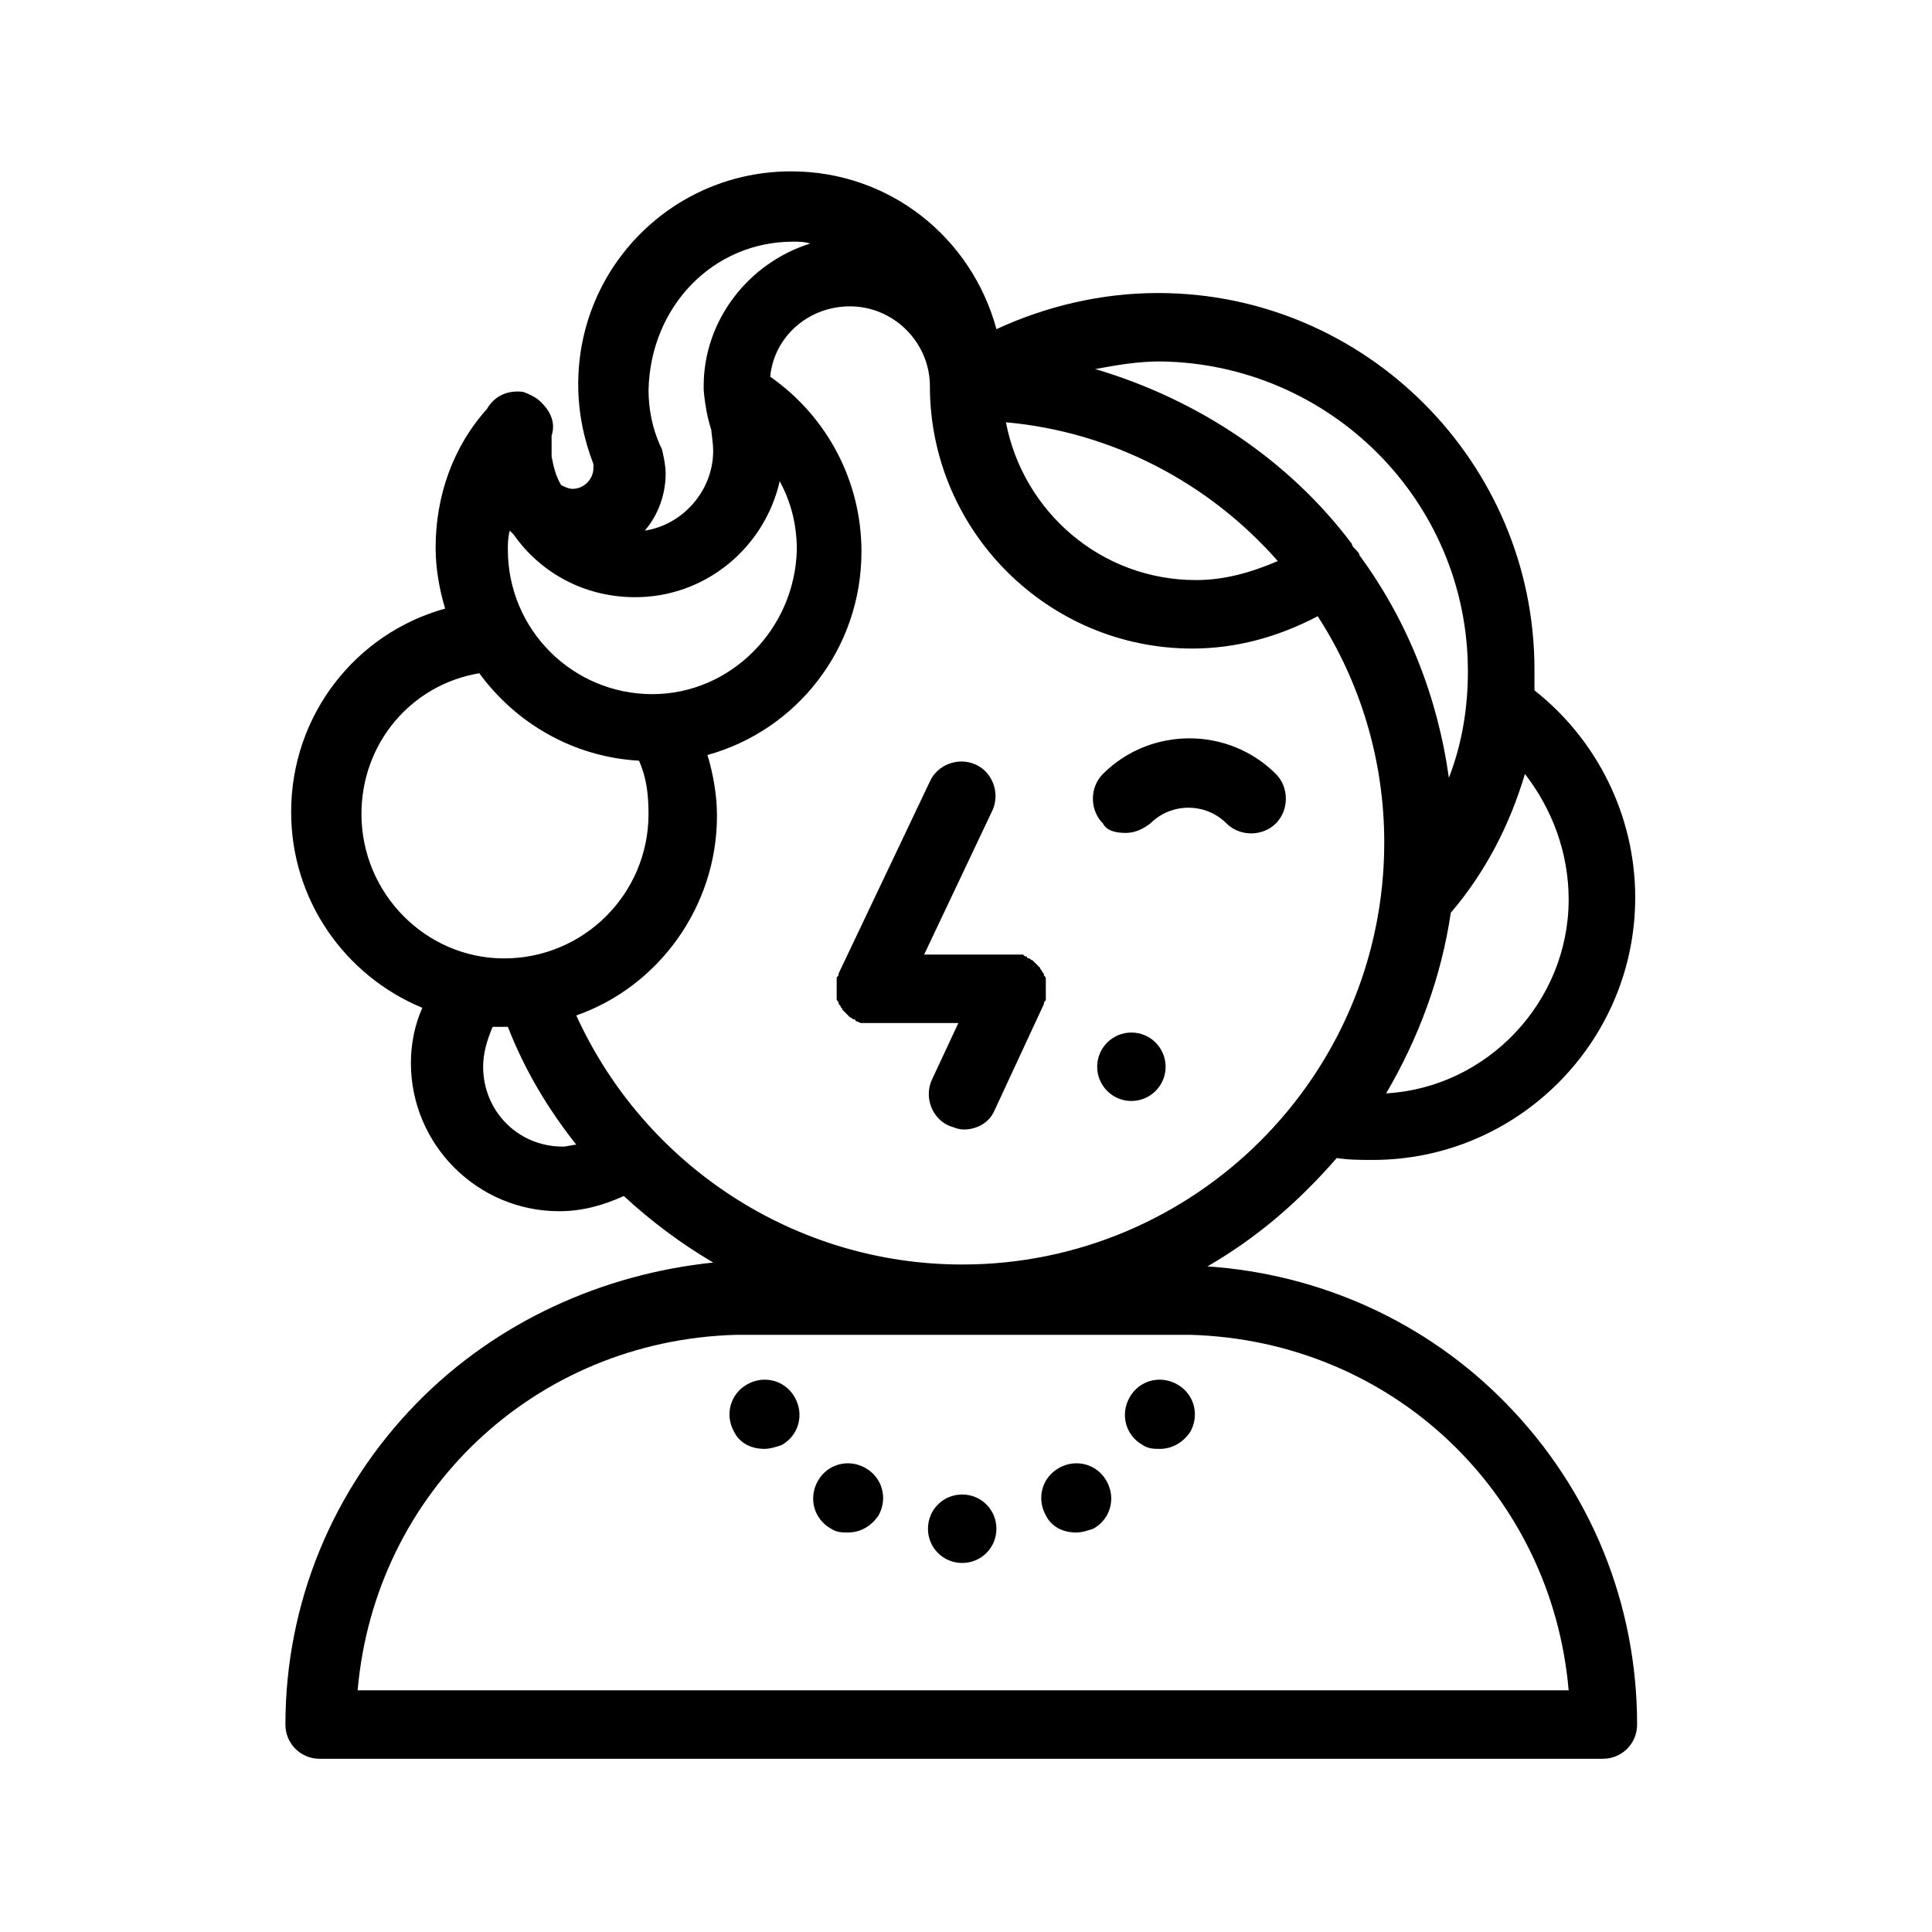 <?xml version="1.0" encoding="UTF-8"?>
<!-- Uploaded to: ICON Repo, www.iconrepo.com, Generator: ICON Repo Mixer Tools -->
<svg fill="#000000" width="800px" height="800px" version="1.1" viewBox="144 144 512 512" xmlns="http://www.w3.org/2000/svg">
 <g>
  <path d="m407.55 438.29 13.098-28.215c0-0.504 0-0.504 0.504-1.008v-1.008-1.008-1.008-0.504-1.008-1.008c0-0.504 0-0.504-0.504-1.008 0-0.504 0-0.504-0.504-1.008 0-0.504-0.504-0.504-0.504-1.008l-2.016-2.016c-0.504 0-0.504-0.504-1.008-0.504 0 0-0.504 0-0.504-0.504-0.504 0-0.504 0-1.008-0.504h-1.008-1.008-1.008-23.176l18.137-38.289c2.016-4.535 0-10.078-4.535-12.09-4.535-2.016-10.078 0-12.09 4.535l-24.184 50.883c0 0.504 0 0.504-0.504 1.008v1.008 1.008 1.008 0.504 1.008 1.008c0 0.504 0 0.504 0.504 1.008 0 0.504 0 0.504 0.504 1.008 0 0.504 0.504 0.504 0.504 1.008l2.016 2.016c0.504 0 0.504 0.504 1.008 0.504 0 0 0.504 0 0.504 0.504 0.504 0 1.008 0.504 1.512 0.504h0.504 1.512 0.504 23.176l-7.055 15.113c-2.016 4.535 0 10.078 4.535 12.09 1.512 0.504 2.519 1.008 4.031 1.008 3.023 0 6.551-1.508 8.062-5.035z"/>
  <path d="m442.32 364.73c2.519 0 4.535-1.008 6.551-2.519 5.543-5.543 14.609-5.543 20.152 0 3.527 3.527 9.574 3.527 13.098 0 3.527-3.527 3.527-9.574 0-13.098-12.594-12.594-33.25-12.594-45.848 0-3.527 3.527-3.527 9.574 0 13.098 1.008 2.016 3.527 2.519 6.047 2.519z"/>
  <path d="m254.4 515.88c-22.168 22.672-34.762 52.898-34.762 85.145 0 5.039 4.031 9.07 9.07 9.07h340.07c5.039 0 9.07-4.031 9.07-9.07 0-31.738-12.09-61.969-34.762-85.145-21.16-21.664-49.375-34.258-79.098-36.273 13.098-7.559 24.184-17.129 34.258-28.719 3.023 0.504 6.551 0.504 9.574 0.504 38.289 0 69.527-31.234 69.527-69.527 0-21.664-10.078-41.816-26.703-54.914v-5.543c0-54.914-44.84-99.754-99.754-99.754-15.113 0-29.727 3.527-42.824 9.574-6.551-24.184-28.215-41.816-54.41-41.816-31.234 0-56.426 25.191-56.426 56.426 0 7.559 1.512 14.609 4.031 21.16v1.008c0 3.023-2.519 5.543-5.543 5.543-1.008 0-2.016-0.504-3.023-1.008-1.512-2.519-2.016-5.039-2.519-7.559v-1.008-1.512-3.023c1.008-3.023 0-6.047-2.519-8.566l-0.504-0.504c-1.008-1.008-3.023-2.016-4.535-2.519-4.031-0.504-7.559 1.008-9.574 4.535-9.07 10.078-13.602 23.176-13.602 36.777 0 5.543 1.008 11.082 2.519 16.121-23.68 6.551-40.809 28.215-40.809 53.906 0 23.176 14.105 43.328 34.762 51.891-2.016 4.535-3.023 9.574-3.023 14.609 0 21.664 17.633 39.297 39.297 39.297 6.047 0 11.586-1.512 17.129-4.031 7.055 6.551 15.113 12.594 23.68 17.633-29.227 3.035-57.438 15.629-78.598 37.293zm305.31 76.074h-320.93c4.535-52.395 46.855-92.699 100.26-94.211h0.504 119.4 0.504c53.402 1.512 95.723 41.816 100.26 94.211zm0-209.59c0 27.207-21.664 49.879-48.367 51.387 8.566-14.609 14.609-30.73 17.129-47.863 9.07-10.578 15.617-23.176 19.648-36.777 7.055 9.074 11.59 20.66 11.59 33.254zm-26.703-60.457c0 9.574-1.512 19.145-5.039 28.215-3.023-21.664-11.082-41.816-23.68-58.945 0-0.504-0.504-1.008-1.008-1.512-0.504-0.504-1.008-1.008-1.008-1.512-16.625-22.168-40.809-38.289-68.016-46.352 5.543-1.008 11.082-2.016 17.129-2.016 44.844 0.504 81.621 36.781 81.621 82.121zm-50.379-29.219c-7.055 3.023-14.105 5.039-21.664 5.039-25.191 0-45.848-18.137-50.383-41.816 28.215 2.519 53.906 16.121 72.047 36.777zm-128.47-84.641c1.512 0 3.023 0 4.535 0.504-16.121 5.039-28.215 20.152-28.215 37.785v0.504c0 1.008 0.504 6.551 2.016 11.082 0 0.504 0.504 3.527 0.504 5.543 0 10.578-8.062 19.648-18.137 21.16 3.527-4.031 5.543-9.574 5.543-15.113 0-2.016-0.504-4.535-1.008-6.551l-0.504-1.008c-2.016-4.535-3.023-9.574-3.023-14.609 0.504-22.168 17.129-39.297 38.289-39.297zm-37.281 119.91c-21.16 0-38.289-17.129-38.289-38.289 0-1.512 0-3.023 0.504-5.039l1.008 1.008c7.055 10.078 18.641 16.625 32.242 16.625 18.641 0 34.258-13.098 38.289-30.73 3.023 5.543 4.535 11.586 4.535 18.137-0.504 21.16-17.633 38.289-38.289 38.289zm-77.086 31.742c0-18.641 13.098-34.258 31.234-37.281 9.574 13.098 24.688 22.168 42.32 23.176 2.016 4.535 2.519 9.07 2.519 14.105 0 21.16-17.129 38.289-38.289 38.289-20.652 0-37.785-17.129-37.785-38.289zm32.246 67.004c0-3.527 1.008-7.055 2.519-10.578h3.527 0.504c4.535 11.586 10.578 21.664 18.137 31.234-1.008 0-2.519 0.504-3.527 0.504-12.094 0-21.16-9.57-21.16-21.16zm24.688-13.602c21.664-7.559 37.281-28.719 37.281-52.898 0-5.543-1.008-11.082-2.519-16.121 23.68-6.551 40.809-28.215 40.809-53.906 0-18.641-9.07-35.77-24.184-46.352 1.008-10.578 10.078-18.641 21.16-18.641 11.586 0 21.16 9.574 21.16 21.16 0 38.289 31.234 69.527 69.527 69.527 11.586 0 22.672-3.023 33.25-8.566 11.082 17.129 17.633 37.785 17.633 59.953 0 61.969-50.383 111.85-111.85 111.85-44.332-0.004-84.133-26.203-102.27-66.004z"/>
  <path d="m398.99 540.06c-5.039 0-9.07 4.031-9.07 9.07 0 5.039 4.031 9.07 9.07 9.07 5.039 0 9.07-4.031 9.07-9.07-0.004-5.039-4.035-9.07-9.07-9.07z"/>
  <path d="m455.92 510.84c-4.535-2.519-10.078-1.008-12.594 3.527-2.519 4.535-1.008 10.078 3.527 12.594 1.512 1.008 3.023 1.008 4.535 1.008 3.023 0 6.047-1.512 8.062-4.535 2.516-4.531 1.004-10.074-3.531-12.594z"/>
  <path d="m424.68 533c-4.535 2.519-6.047 8.062-3.527 12.594 1.512 3.023 4.535 4.535 8.062 4.535 1.512 0 3.023-0.504 4.535-1.008 4.535-2.519 6.047-8.062 3.527-12.594-2.519-4.535-8.062-6.047-12.598-3.527z"/>
  <path d="m342.06 510.84c-4.535 2.519-6.047 8.062-3.527 12.594 1.512 3.023 4.535 4.535 8.062 4.535 1.512 0 3.023-0.504 4.535-1.008 4.535-2.519 6.047-8.062 3.527-12.594-2.519-4.535-8.062-6.047-12.598-3.527z"/>
  <path d="m373.3 533c-4.535-2.519-10.078-1.008-12.594 3.527-2.519 4.535-1.008 10.078 3.527 12.594 1.512 1.008 3.023 1.008 4.535 1.008 3.023 0 6.047-1.512 8.062-4.535 2.516-4.531 1.004-10.074-3.531-12.594z"/>
  <path d="m452.9 426.7c0 5.008-4.059 9.07-9.07 9.07-5.008 0-9.066-4.062-9.066-9.07 0-5.008 4.059-9.066 9.066-9.066 5.012 0 9.07 4.059 9.07 9.066"/>
 </g>
</svg>